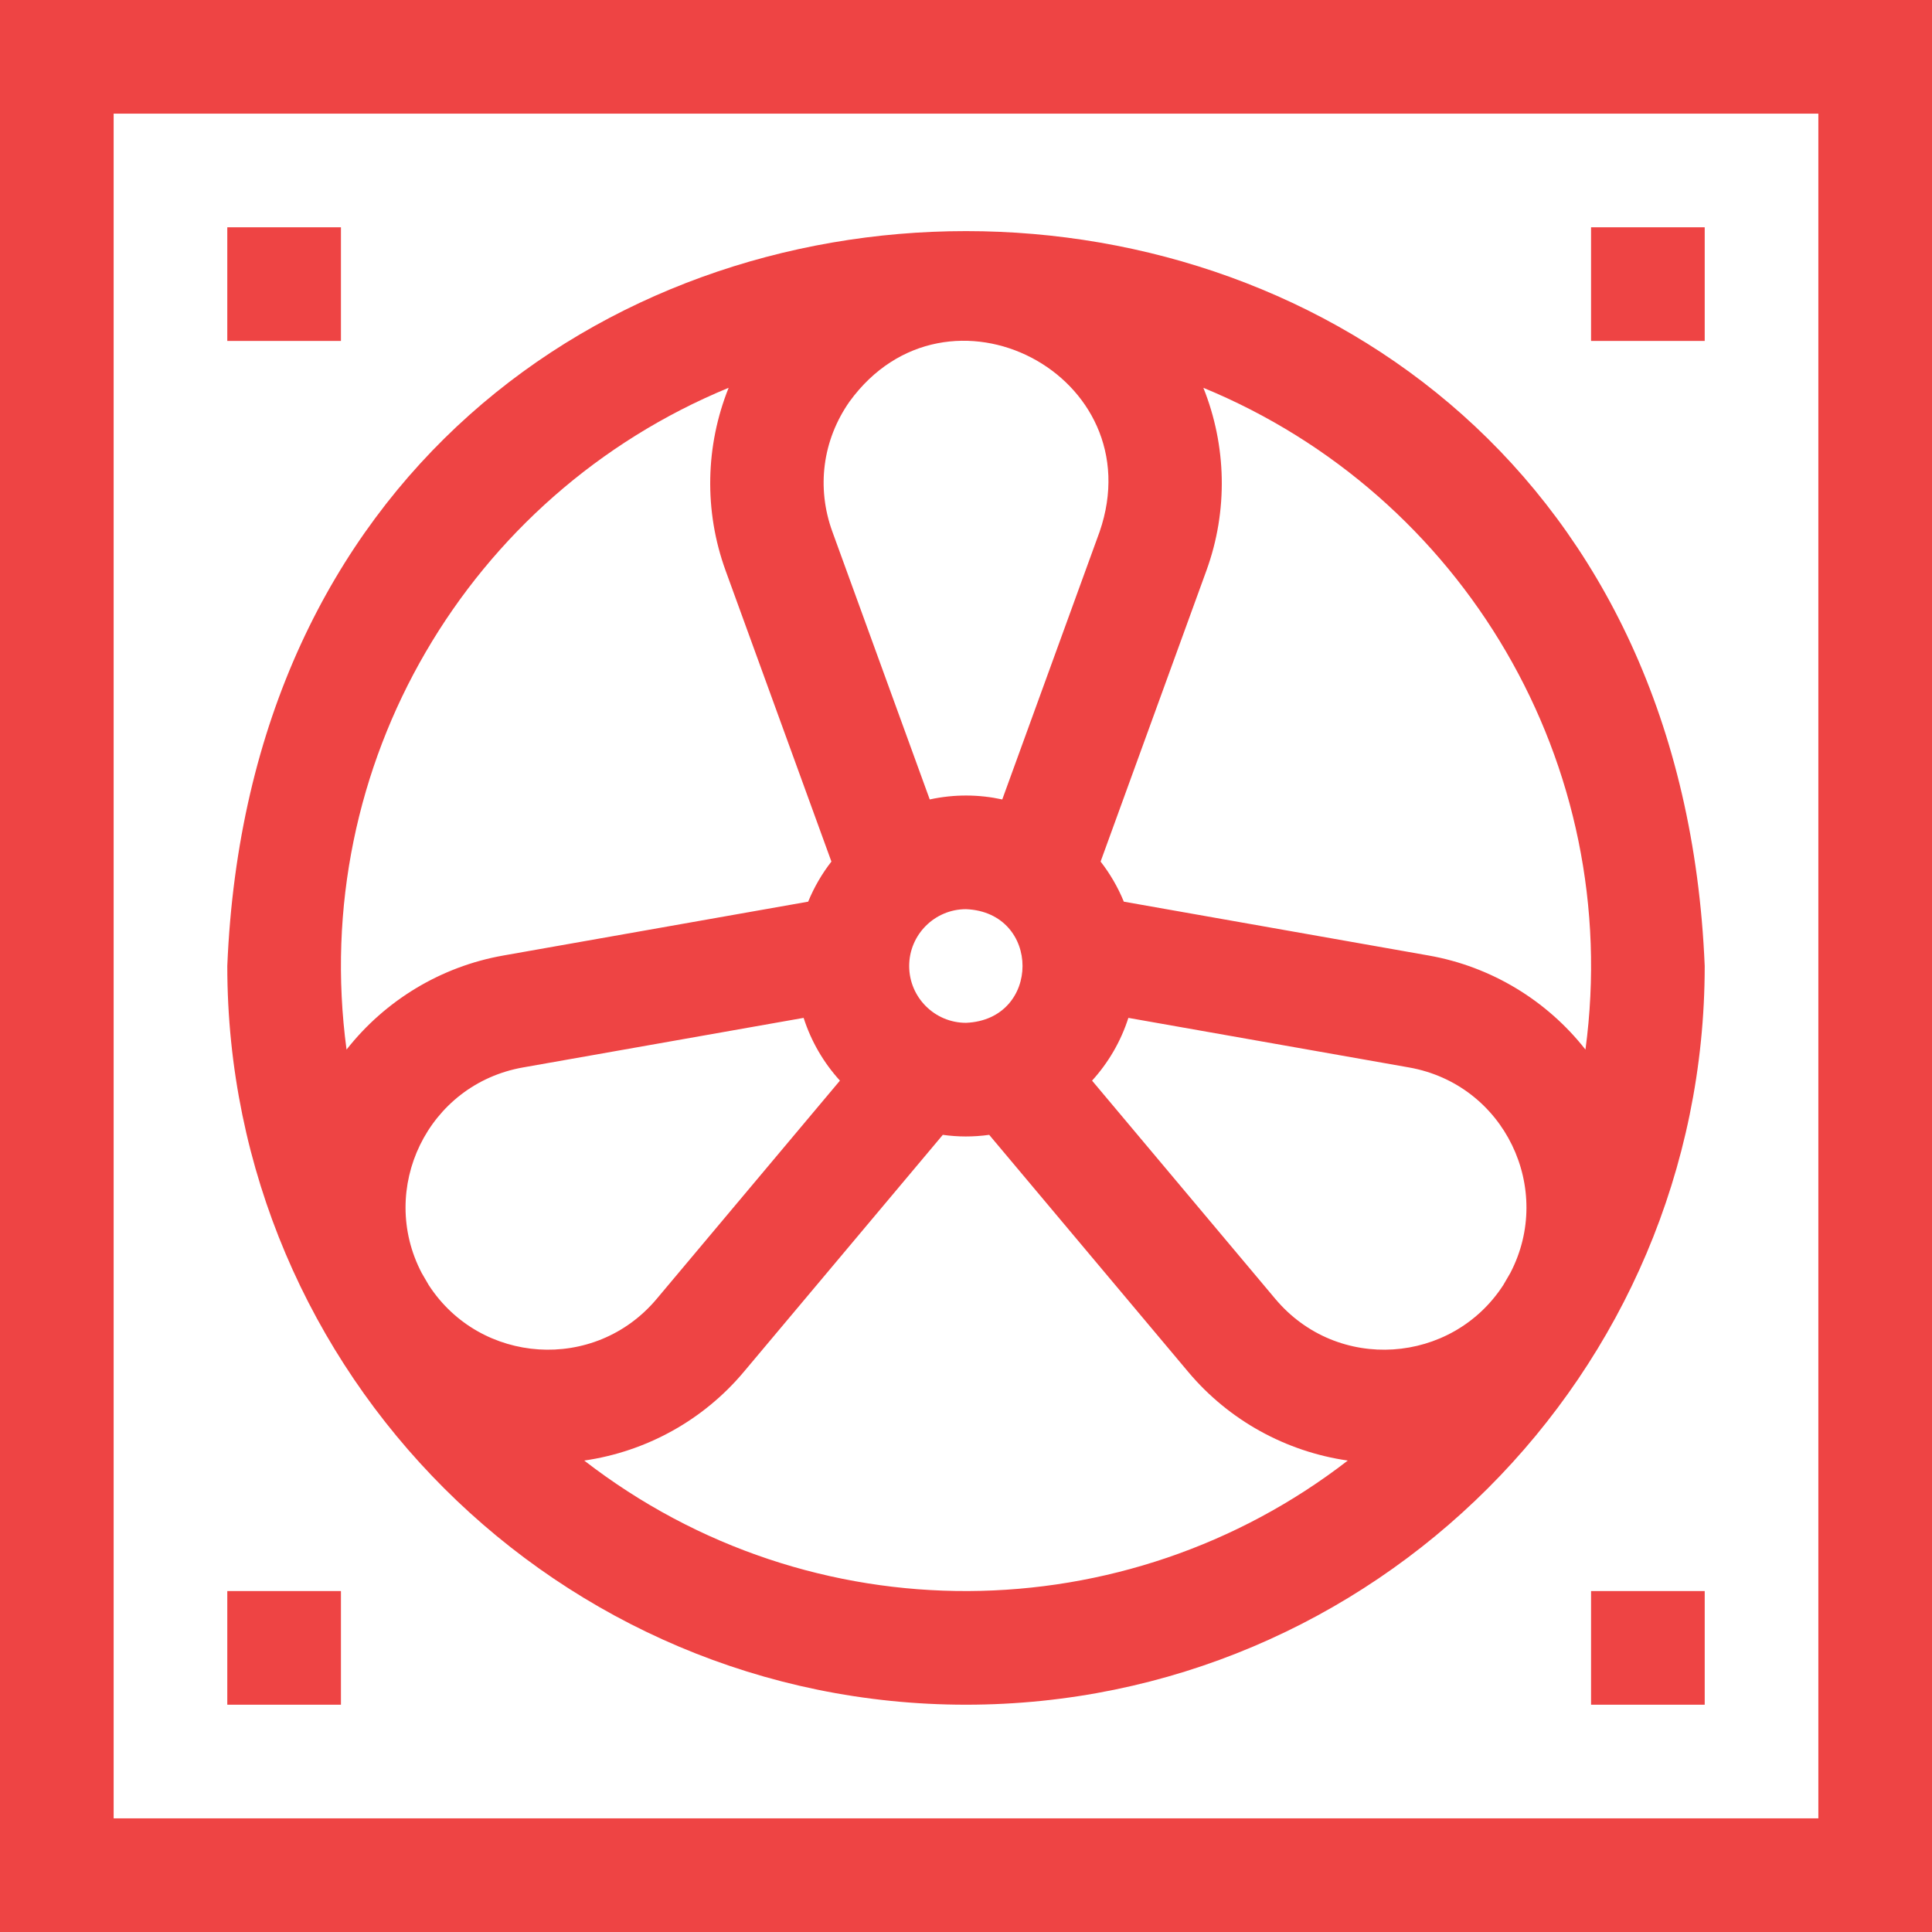 <svg id="Layer_1" enable-background="new 0 0 510 510" height="512" viewBox="0 0 510 510" width="512"
    xmlns="http://www.w3.org/2000/svg">
    <g>
        <path fill="#ee4444" d="m0 0v510h510v-510zm480 480h-450v-450h450z" />
        <path fill="#ee4444"
            d="m255 450c107.35 0 195-87.321 195-195-10.711-258.694-379.328-258.619-390 .001 0 107.748 87.717 194.999 195 194.999zm-116.919-168.226 74.056-13.081c1.99 6.215 5.291 11.848 9.584 16.566l-48.366 57.608c-16.364 19.49-46.595 17.3-60.177-3.631-.627-1.051-1.244-2.109-1.848-3.176-11.619-22.21 1.472-49.821 26.751-54.286zm86.178-175.773c25.782-35.415 80.245-6.947 66.014 34.358l-25.7 70.676c-6.107-1.328-12.57-1.43-19.145 0l-25.7-70.677c-4.243-11.667-2.591-24.189 4.531-34.357zm147.66 175.773c25.281 4.465 38.369 32.077 26.751 54.287-.603 1.066-1.221 2.124-1.848 3.176-13.581 20.93-43.811 23.124-60.176 3.631l-48.367-57.608c4.293-4.718 7.594-10.352 9.584-16.566zm-131.919-26.774c0-8.271 6.729-15 15-15 19.9.824 19.894 29.179 0 30-8.271 0-15-6.729-15-15zm-85.779 130.551c16.258-2.346 31.33-10.555 42.109-23.394l52.546-62.585c4.063.556 7.973.584 12.248 0l52.546 62.586c10.78 12.839 25.852 21.048 42.109 23.393-58.555 45.307-141.394 46.552-201.558 0zm264.3-108.487c-10.162-12.947-24.843-21.911-41.383-24.833l-80.476-14.215c-1.562-3.818-3.635-7.372-6.132-10.583l27.935-76.823c5.738-15.78 5.318-32.97-.808-48.24 68.494 28.223 110.98 99.303 100.864 174.694zm-226.18-174.693c-6.125 15.27-6.545 32.46-.807 48.24l27.936 76.823c-2.497 3.211-4.569 6.765-6.132 10.583l-80.476 14.215c-16.54 2.921-31.221 11.886-41.383 24.833-10.099-75.269 32.264-146.429 100.862-174.694z" />
        <path fill="#ee4444" d="m60 60h30v30h-30z" />
        <path fill="#ee4444" d="m420 60h30v30h-30z" />
        <path fill="#ee4444" d="m60 420h30v30h-30z" />
        <path fill="#ee4444" d="m420 420h30v30h-30z" />
    </g>
</svg>